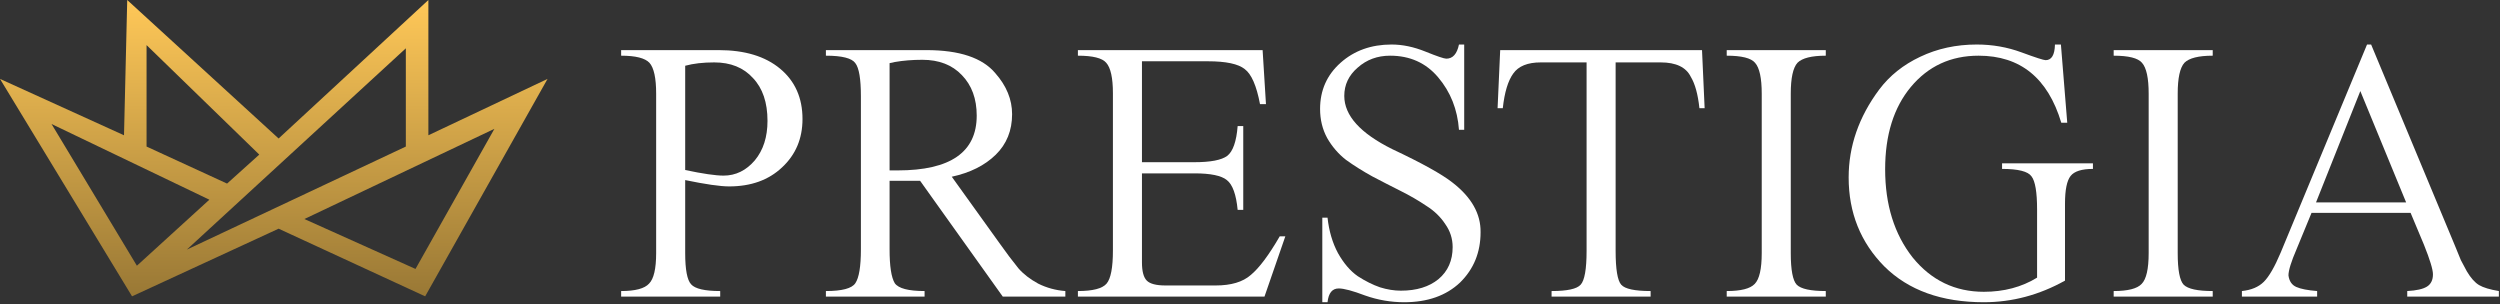 <svg width="156" height="19" viewBox="0 0 156 19" fill="none" xmlns="http://www.w3.org/2000/svg">
<rect x="0" y="0" width="156" height="19" fill="#333333" stroke="none"/>
<path d="M42.756 11.237V15.791C42.756 16.829 42.88 17.48 43.128 17.743C43.376 18.022 43.98 18.161 44.941 18.161V18.51H38.759V18.161C39.642 18.161 40.223 18.006 40.502 17.697C40.797 17.402 40.944 16.767 40.944 15.791V5.846C40.944 4.87 40.804 4.227 40.525 3.917C40.247 3.623 39.658 3.475 38.759 3.475V3.127H44.848C46.474 3.127 47.752 3.514 48.682 4.289C49.611 5.063 50.076 6.109 50.076 7.426C50.076 8.65 49.65 9.657 48.798 10.447C47.961 11.237 46.861 11.632 45.498 11.632C44.941 11.632 44.026 11.5 42.756 11.237ZM42.756 4.103V10.609C43.856 10.842 44.654 10.958 45.15 10.958C45.909 10.958 46.559 10.64 47.102 10.005C47.628 9.37 47.892 8.549 47.892 7.542C47.892 6.396 47.59 5.505 46.985 4.87C46.397 4.219 45.591 3.894 44.569 3.894C43.872 3.894 43.267 3.963 42.756 4.103Z" fill="white"/>
<path d="M66.478 18.161V18.51H62.574L57.415 11.283H55.51V15.559C55.51 16.612 55.618 17.317 55.835 17.674C56.067 17.999 56.687 18.161 57.694 18.161V18.51H51.536V18.161C52.543 18.161 53.155 17.999 53.372 17.674C53.604 17.333 53.72 16.628 53.72 15.559V6.008C53.72 4.924 53.604 4.235 53.372 3.94C53.155 3.63 52.543 3.475 51.536 3.475V3.127H57.81C59.87 3.127 61.303 3.607 62.109 4.568C62.806 5.358 63.155 6.21 63.155 7.124C63.155 8.146 62.814 8.99 62.132 9.657C61.45 10.323 60.536 10.78 59.39 11.028L62.411 15.233C62.783 15.76 63.162 16.264 63.55 16.744C63.859 17.1 64.27 17.418 64.781 17.697C65.308 17.96 65.873 18.115 66.478 18.161ZM55.835 3.87L55.51 3.94V10.633H56.021C59.305 10.633 60.947 9.494 60.947 7.217C60.947 6.163 60.637 5.319 60.018 4.684C59.413 4.049 58.592 3.731 57.554 3.731C56.935 3.731 56.362 3.778 55.835 3.87Z" fill="white"/>
<path d="M75.371 3.824H71.258V10.121H74.535C75.542 10.121 76.223 9.99 76.58 9.726C76.936 9.447 77.153 8.828 77.23 7.867H77.579V13.096H77.23C77.137 12.135 76.913 11.516 76.556 11.237C76.216 10.958 75.542 10.818 74.535 10.818H71.258V16.372C71.258 16.93 71.359 17.309 71.56 17.511C71.762 17.712 72.149 17.813 72.722 17.813H75.859C76.82 17.813 77.548 17.596 78.044 17.162C78.57 16.729 79.174 15.923 79.856 14.746H80.205L78.903 18.51H67.261V18.161C68.191 18.161 68.787 18.006 69.051 17.697C69.314 17.387 69.446 16.698 69.446 15.629V5.822C69.446 4.862 69.306 4.227 69.028 3.917C68.78 3.623 68.191 3.475 67.261 3.475V3.127H78.787L78.996 6.496H78.624C78.408 5.35 78.09 4.622 77.672 4.312C77.269 3.987 76.502 3.824 75.371 3.824Z" fill="white"/>
<path d="M91.04 2.778H91.366V8.1H91.04C90.947 6.829 90.514 5.737 89.739 4.823C88.98 3.925 87.981 3.475 86.742 3.475C85.951 3.475 85.278 3.723 84.72 4.219C84.162 4.699 83.883 5.288 83.883 5.985C83.883 7.209 84.882 8.317 86.881 9.308C88.724 10.175 89.979 10.873 90.645 11.399C91.823 12.313 92.404 13.344 92.388 14.49C92.388 15.745 91.962 16.79 91.11 17.627C90.243 18.448 89.081 18.859 87.624 18.859C86.788 18.859 85.975 18.719 85.185 18.44C84.41 18.146 83.86 17.999 83.535 17.999C83.132 17.999 82.9 18.285 82.838 18.859H82.512V13.584H82.838C82.93 14.42 83.147 15.156 83.488 15.791C83.844 16.426 84.255 16.907 84.72 17.232C85.2 17.542 85.665 17.774 86.114 17.929C86.563 18.069 86.997 18.138 87.415 18.138C88.391 18.138 89.174 17.898 89.762 17.418C90.351 16.922 90.645 16.256 90.645 15.419C90.645 14.893 90.49 14.412 90.181 13.979C89.886 13.53 89.491 13.15 88.996 12.84C88.515 12.515 87.981 12.205 87.392 11.911C86.803 11.616 86.215 11.314 85.626 11.004C85.037 10.679 84.495 10.338 83.999 9.982C83.519 9.61 83.124 9.153 82.814 8.611C82.52 8.069 82.373 7.465 82.373 6.798C82.373 5.637 82.799 4.676 83.651 3.917C84.503 3.158 85.564 2.778 86.834 2.778C87.516 2.778 88.221 2.925 88.949 3.22C89.677 3.514 90.111 3.661 90.25 3.661C90.653 3.661 90.916 3.367 91.04 2.778Z" fill="white"/>
<path d="M103.627 3.894H100.815V15.652C100.815 16.798 100.931 17.503 101.164 17.766C101.396 18.03 102.008 18.161 102.999 18.161V18.51H96.818V18.161C97.794 18.161 98.398 18.03 98.631 17.766C98.879 17.503 99.003 16.798 99.003 15.652V3.894H96.144C95.323 3.894 94.75 4.126 94.425 4.591C94.1 5.04 93.883 5.76 93.774 6.752H93.449L93.612 3.127H106.206L106.369 6.752H106.044C105.951 5.884 105.772 5.234 105.509 4.8C105.215 4.196 104.587 3.894 103.627 3.894Z" fill="white"/>
<path d="M111.744 5.846V15.791C111.744 16.845 111.868 17.503 112.116 17.766C112.379 18.03 112.984 18.161 113.929 18.161V18.51H107.747V18.161C108.631 18.161 109.211 18.014 109.49 17.72C109.785 17.426 109.932 16.783 109.932 15.791V5.846C109.932 4.87 109.792 4.227 109.514 3.917C109.266 3.623 108.677 3.475 107.747 3.475V3.127H113.929V3.475C113.046 3.475 112.457 3.623 112.163 3.917C111.884 4.227 111.744 4.87 111.744 5.846Z" fill="white"/>
<path d="M128.856 12.701V17.511C127.245 18.409 125.557 18.859 123.791 18.859C121.157 18.859 119.089 18.115 117.586 16.628C116.099 15.125 115.356 13.274 115.356 11.074C115.356 9.122 115.991 7.294 117.261 5.59C117.912 4.723 118.764 4.041 119.817 3.545C120.886 3.034 122.063 2.778 123.349 2.778C124.325 2.778 125.255 2.941 126.138 3.266C127.021 3.592 127.524 3.754 127.648 3.754C128.02 3.754 128.214 3.429 128.229 2.778H128.601L128.996 7.658H128.624C127.788 4.87 126.068 3.475 123.465 3.475C121.73 3.475 120.321 4.126 119.236 5.427C118.167 6.713 117.633 8.425 117.633 10.563C117.633 12.778 118.206 14.614 119.352 16.07C120.514 17.495 121.994 18.208 123.791 18.208C125.046 18.208 126.153 17.914 127.114 17.325V13.072C127.114 11.988 126.997 11.299 126.765 11.004C126.548 10.694 125.936 10.54 124.929 10.54V10.191H130.599V10.54C129.902 10.54 129.437 10.687 129.205 10.981C128.973 11.275 128.856 11.849 128.856 12.701Z" fill="white"/>
<path d="M135.889 5.846V15.791C135.889 16.845 136.013 17.503 136.261 17.766C136.525 18.03 137.129 18.161 138.074 18.161V18.51H131.893V18.161C132.776 18.161 133.357 18.014 133.635 17.72C133.93 17.426 134.077 16.783 134.077 15.791V5.846C134.077 4.87 133.937 4.227 133.659 3.917C133.411 3.623 132.822 3.475 131.893 3.475V3.127H138.074V3.475C137.191 3.475 136.602 3.623 136.308 3.917C136.029 4.227 135.889 4.87 135.889 5.846Z" fill="white"/>
<path d="M151.258 15.28L150.421 13.282H144.24L143.311 15.536C142.97 16.326 142.8 16.876 142.8 17.186C142.846 17.542 143.009 17.782 143.288 17.906C143.566 18.03 144 18.115 144.589 18.161V18.51H139.895V18.161C140.484 18.099 140.941 17.906 141.266 17.581C141.591 17.255 141.94 16.651 142.312 15.768L147.703 2.778H147.958L153.187 15.326L153.558 16.233L153.93 16.93C154.178 17.348 154.434 17.635 154.697 17.79C154.96 17.945 155.371 18.069 155.929 18.161V18.51H150.212V18.161C150.785 18.131 151.196 18.038 151.444 17.883C151.692 17.728 151.816 17.472 151.816 17.116C151.816 16.821 151.63 16.209 151.258 15.28ZM144.519 12.631H150.143L147.284 5.683L144.519 12.631Z" fill="white"/>
<path fill-rule="evenodd" clip-rule="evenodd" d="M26.731 8.441L34.167 4.924L26.53 18.491L17.385 14.27L8.24 18.491L0 4.924L7.738 8.441L7.939 0L17.385 8.642L26.731 0V8.441ZM18.993 13.667L25.927 16.782L30.851 8.039L18.993 13.667ZM8.542 16.581L13.064 12.461L3.216 7.738L8.542 16.581ZM11.657 15.576L25.324 9.145V3.015L11.657 15.576ZM9.145 9.145L14.169 11.456L16.179 9.647L9.145 2.814V9.145Z" fill="url(#paint0_linear_179_572)"/>
<defs>
<linearGradient id="paint0_linear_179_572" x1="17.084" y1="0" x2="17.084" y2="18.491" gradientUnits="userSpaceOnUse">
<stop stop-color="#FFC858"/>
<stop offset="1" stop-color="#997835"/>
</linearGradient>
</defs>
</svg>
